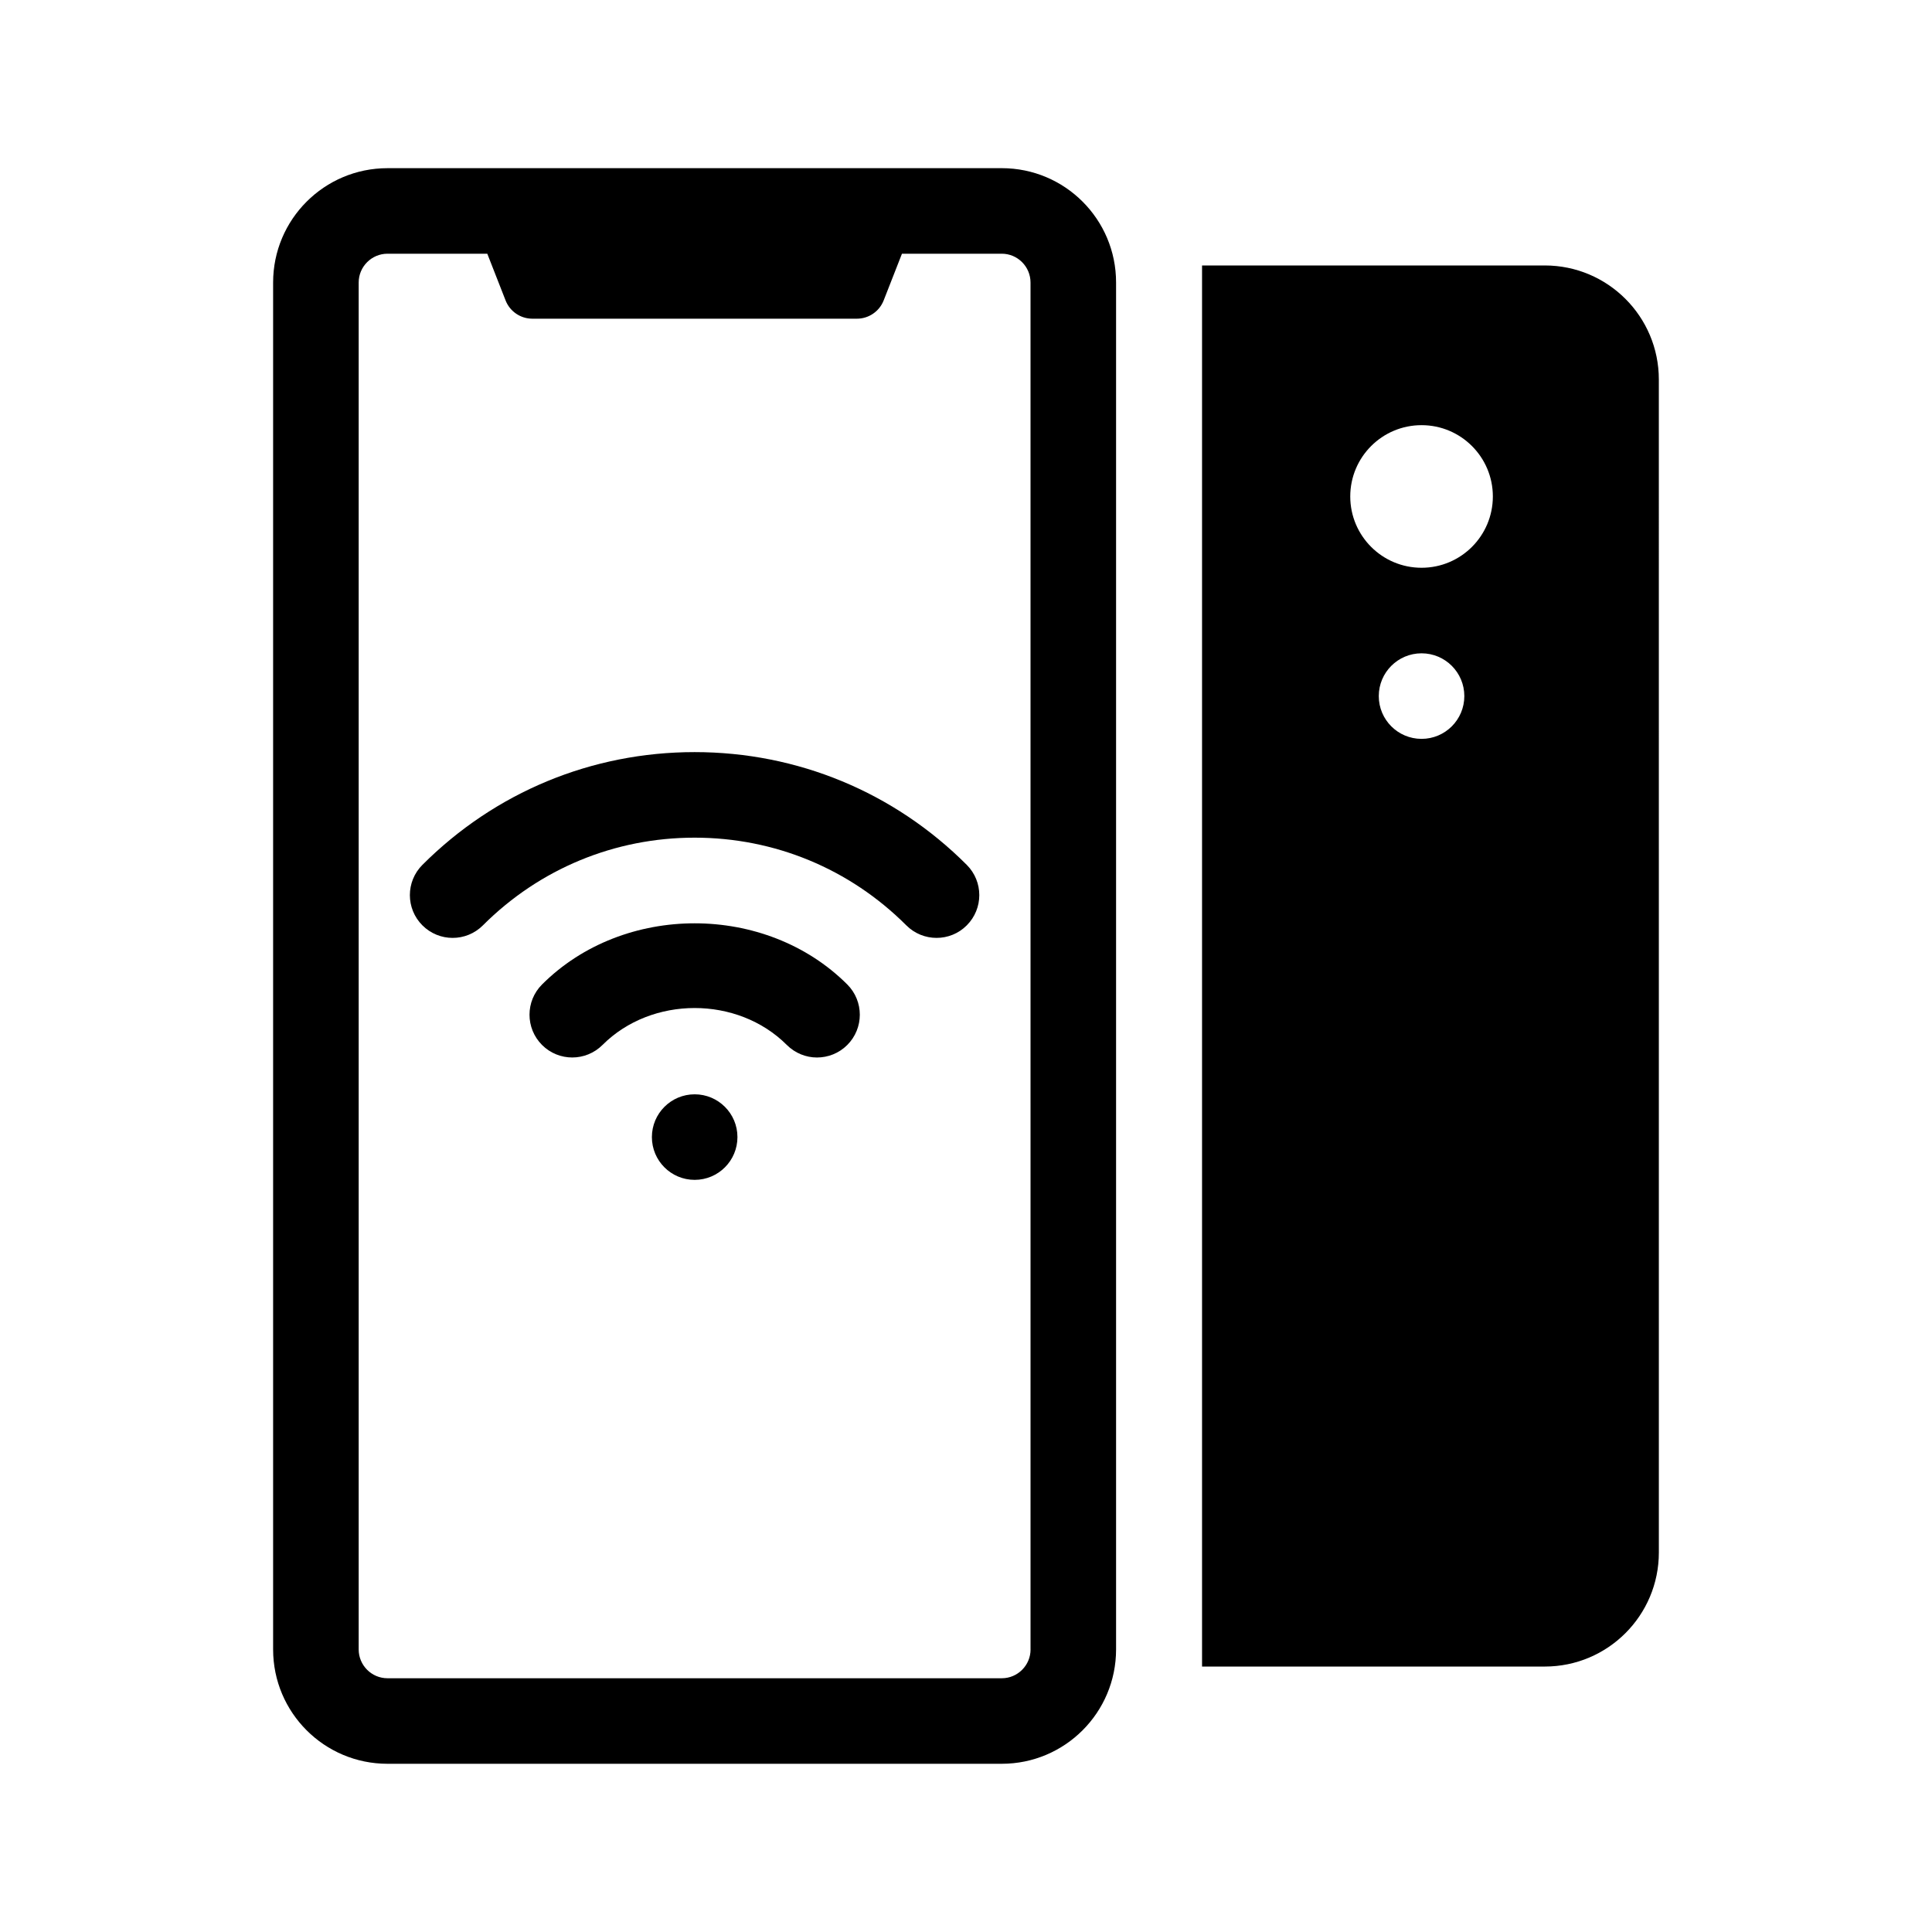 <?xml version="1.0" encoding="UTF-8"?>
<!-- Uploaded to: SVG Repo, www.svgrepo.com, Generator: SVG Repo Mixer Tools -->
<svg fill="#000000" width="800px" height="800px" version="1.1" viewBox="144 144 512 512" xmlns="http://www.w3.org/2000/svg">
 <g>
  <path d="m409.48 188.57h-162.8c-16.738 0-30.301 13.566-30.301 30.301v362.25c0 16.738 13.566 30.301 30.301 30.301h162.79c16.738 0 30.301-13.566 30.301-30.301v-362.25c0.008-16.742-13.555-30.305-30.293-30.305zm7.629 392.55c0 4.207-3.414 7.633-7.621 7.633h-162.8c-4.207 0-7.633-3.426-7.633-7.633v-362.25c0-4.207 3.426-7.633 7.633-7.633h26.449l4.848 12.379c1.145 2.922 3.961 4.84 7.098 4.84h86c3.141 0 5.953-1.926 7.098-4.84l4.848-12.379h26.449c4.207 0 7.621 3.426 7.621 7.633l0.004 362.25z"/>
  <path d="m392.2 392.55c-2.906 0-5.801-1.109-8.016-3.32-14.984-14.988-34.91-23.242-56.105-23.242-21.195 0-41.121 8.254-56.105 23.242-4.43 4.43-11.602 4.43-16.031 0-4.43-4.43-4.43-11.602 0-16.031 19.262-19.27 44.883-29.883 72.129-29.883 27.246 0 52.871 10.609 72.129 29.883 4.43 4.43 4.43 11.602 0 16.031-2.195 2.215-5.102 3.32-8 3.32z"/>
  <path d="m360.52 424.25c-2.906 0-5.801-1.125-8.016-3.336-13.047-13.035-35.781-13.035-48.824 0-4.43 4.43-11.602 4.445-16.031 0.016-4.43-4.43-4.43-11.609 0-16.035 21.609-21.609 59.277-21.609 80.887 0 4.43 4.43 4.43 11.609 0 16.035-2.211 2.219-5.125 3.312-8.016 3.32z"/>
  <path d="m339.43 445.34c0 6.262-5.074 11.336-11.336 11.336-6.262 0-11.336-5.074-11.336-11.336 0-6.258 5.074-11.336 11.336-11.336 6.262 0 11.336 5.078 11.336 11.336"/>
  <path d="m583.61 244.58c0-16.695-13.531-30.23-30.23-30.23l-90.824 0.004v371.3h90.828c16.695 0 30.23-13.531 30.23-30.23zm-62.883 95.227c-6.262 0-11.336-5.074-11.336-11.336s5.074-11.336 11.336-11.336c6.262 0 11.336 5.074 11.336 11.336 0 6.258-5.074 11.336-11.336 11.336zm0-45.344c-10.434 0-18.895-8.457-18.895-18.895 0-10.434 8.457-18.895 18.895-18.895 10.434 0 18.895 8.457 18.895 18.895-0.004 10.434-8.457 18.895-18.895 18.895z"/>
 </g>
</svg>